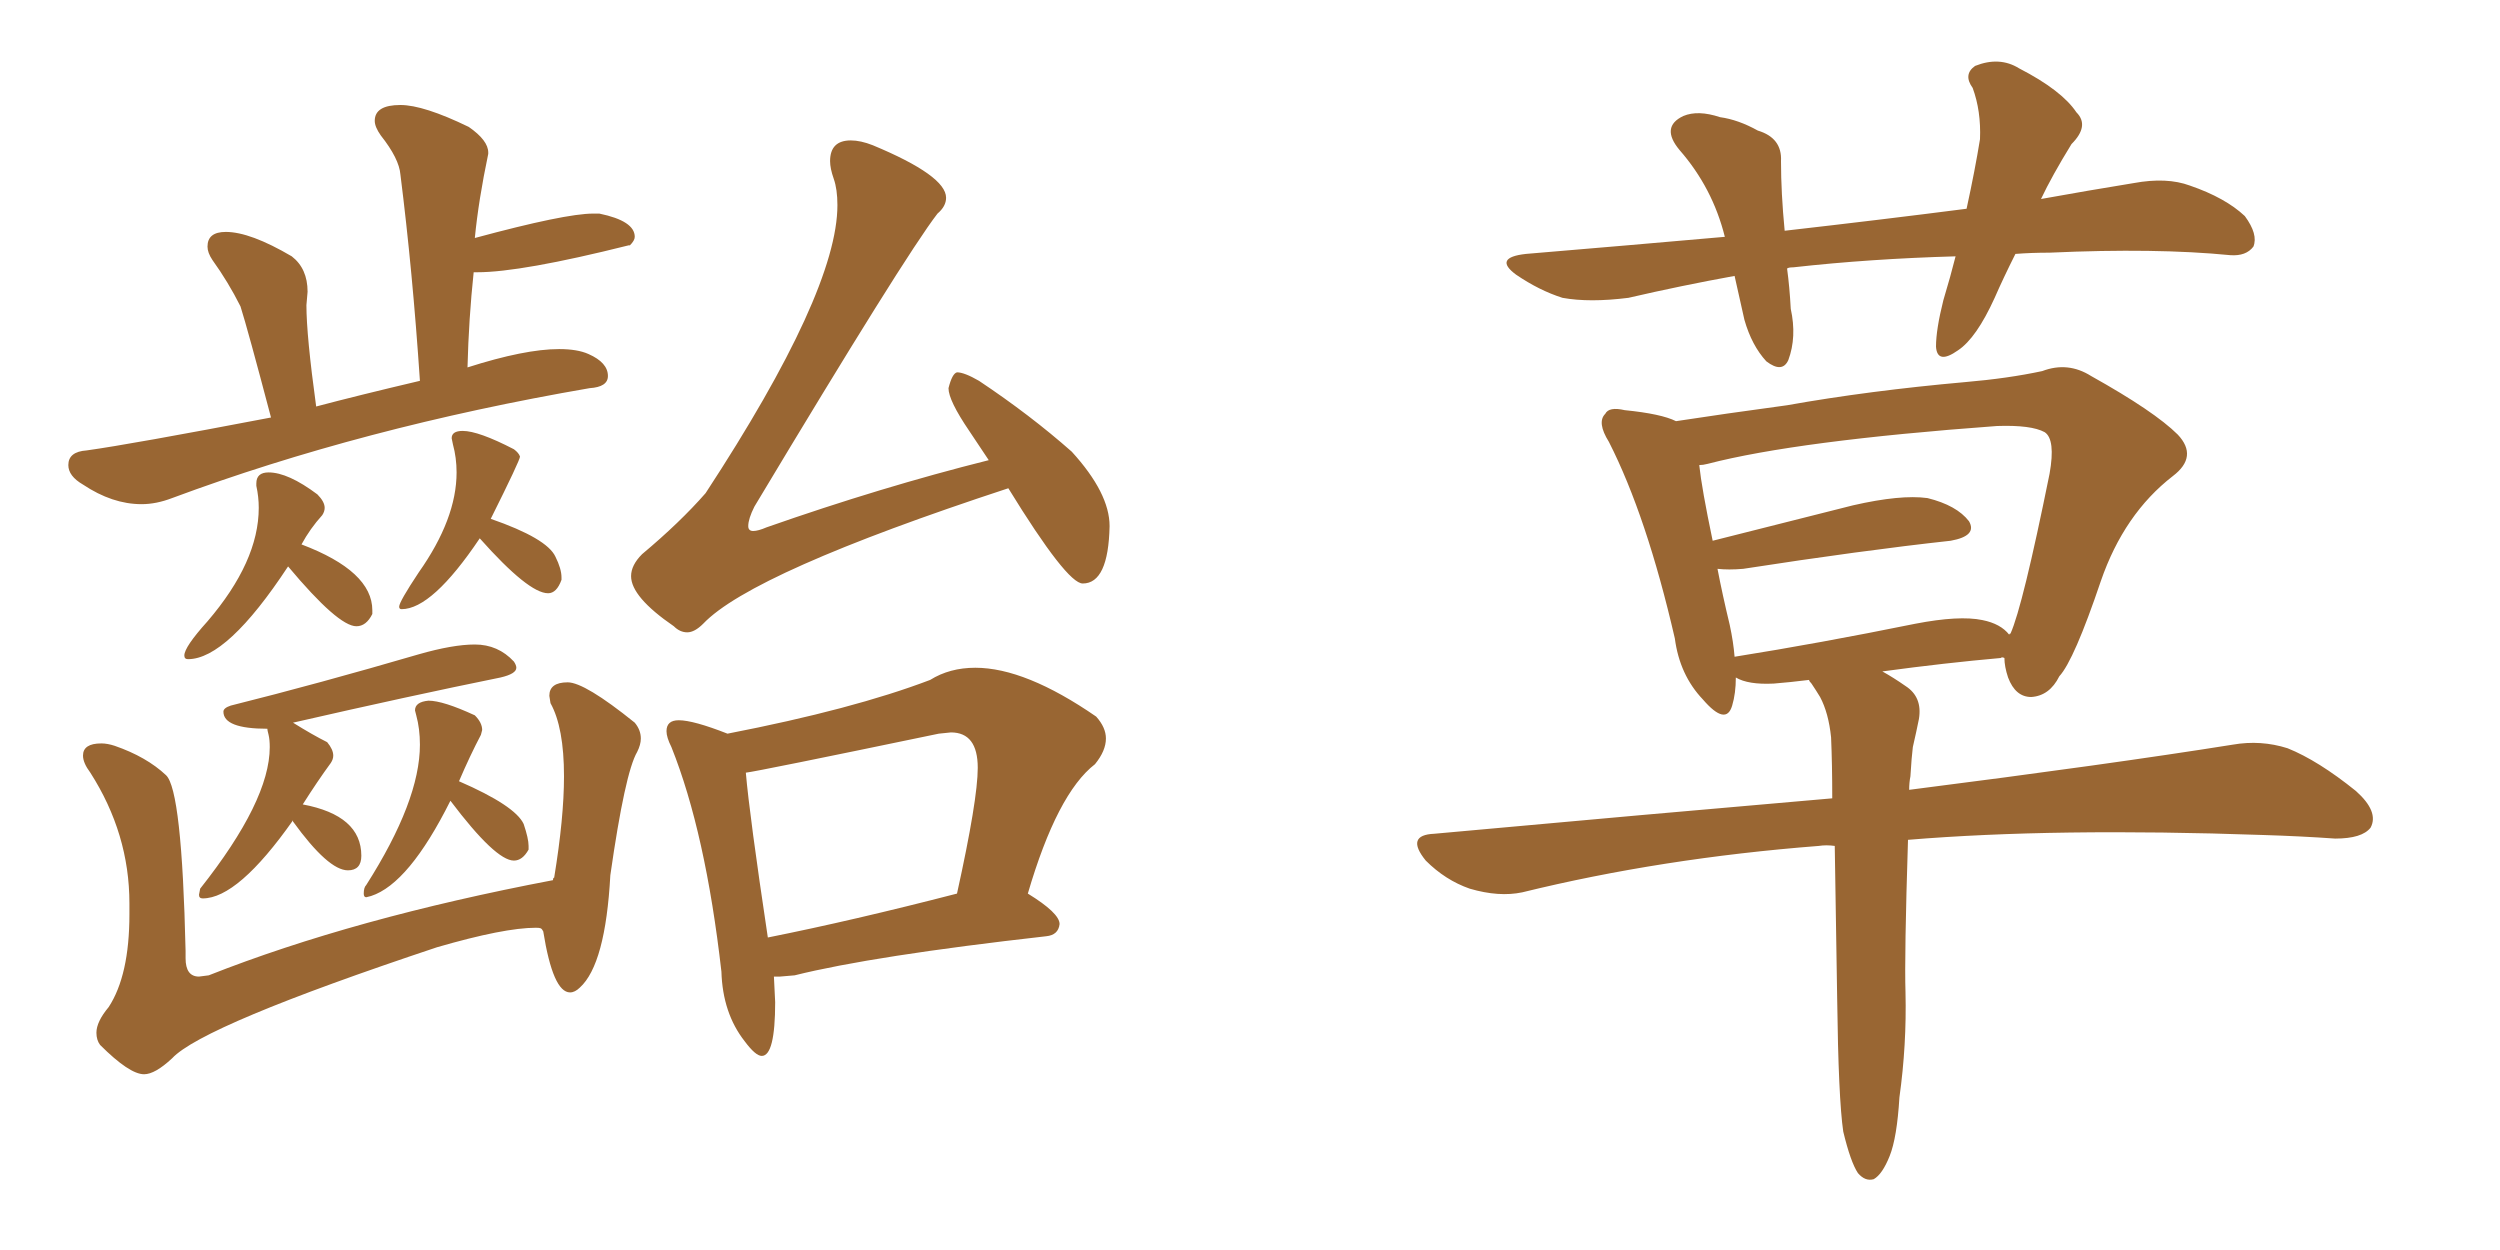 <svg xmlns="http://www.w3.org/2000/svg" xmlns:xlink="http://www.w3.org/1999/xlink" width="300" height="150"><path fill="#996633" padding="10" d="M82.47 75.88L82.47 75.88Q81.59 75.88 80.86 75.15L80.86 75.15Q75.73 71.63 75.73 69.14L75.73 69.14Q75.73 67.82 77.05 66.50L77.05 66.50Q81.59 62.70 84.67 59.18L84.67 59.18Q100.49 35.01 100.49 24.61L100.49 24.61Q100.49 22.71 100.05 21.46Q99.61 20.21 99.61 19.34L99.61 19.34Q99.61 16.85 102.10 16.85L102.10 16.85Q103.27 16.85 104.74 17.43L104.74 17.43Q113.53 21.09 113.53 23.73L113.53 23.73Q113.53 24.76 112.50 25.63L112.50 25.63Q108.54 30.76 90.53 60.79L90.53 60.79Q89.79 62.26 89.79 63.13L89.79 63.13Q89.79 63.43 89.94 63.57Q90.09 63.72 90.38 63.72L90.38 63.72Q90.97 63.72 91.99 63.28L91.99 63.28Q105.76 58.45 118.65 55.22L118.65 55.22L116.31 51.71Q113.82 48.05 113.82 46.58L113.82 46.58Q114.26 44.82 114.84 44.68L114.84 44.68Q115.72 44.68 117.48 45.70L117.48 45.70Q123.63 49.80 128.61 54.20L128.61 54.20Q133.15 59.18 133.15 63.13L133.15 63.13Q133.01 70.02 129.93 70.02L129.93 70.02Q128.03 70.02 121.00 58.59L121.00 58.59Q90.23 68.70 84.38 74.85L84.38 74.85Q83.35 75.88 82.47 75.88ZM91.41 126.71L91.41 126.71Q90.67 126.71 89.36 124.95L89.36 124.95Q86.72 121.58 86.57 116.60L86.57 116.60Q84.67 99.90 80.57 89.65L80.57 89.65Q79.98 88.48 79.98 87.74L79.98 87.74Q79.98 86.43 81.45 86.43L81.45 86.43Q83.20 86.43 87.30 88.04L87.30 88.04Q102.39 85.11 111.62 81.59L111.62 81.59Q113.96 80.13 117.04 80.13L117.04 80.13Q123.05 80.13 131.54 85.99L131.54 85.99Q132.71 87.30 132.71 88.62L132.71 88.62Q132.71 90.09 131.40 91.70L131.40 91.70Q126.86 95.21 123.34 107.23L123.34 107.23Q127.15 109.57 127.15 110.89L127.15 110.89Q127.00 112.21 125.54 112.35L125.54 112.35Q104.74 114.70 95.36 117.04L95.36 117.04L93.60 117.19L92.87 117.19L93.02 120.26Q93.02 126.71 91.41 126.71ZM92.14 112.50L92.14 112.50Q102.39 110.45 114.84 107.23L114.84 107.23Q117.33 95.95 117.33 92.14L117.33 92.14Q117.33 87.89 114.11 87.89L114.11 87.89L112.65 88.04Q90.82 92.58 89.50 92.72L89.50 92.72Q89.94 97.85 92.14 112.50ZM16.99 60.50L16.99 60.50Q13.48 60.50 9.96 58.15L9.96 58.15Q8.20 57.13 8.20 55.81L8.20 55.81Q8.20 54.20 10.40 54.05L10.40 54.05Q15.67 53.32 32.52 50.10L32.52 50.10Q29.74 39.55 28.86 36.77L28.86 36.77Q27.39 33.84 25.49 31.20L25.49 31.20Q24.90 30.32 24.90 29.59L24.90 29.59Q24.90 27.83 27.10 27.83L27.10 27.83Q30.03 27.83 35.01 30.76L35.01 30.76Q36.91 32.23 36.91 35.01L36.91 35.01L36.77 36.62Q36.77 40.28 37.94 48.78L37.94 48.78Q42.92 47.46 50.39 45.70L50.39 45.70Q49.51 32.52 48.05 20.95L48.05 20.95Q47.90 19.04 45.70 16.26L45.70 16.26Q44.97 15.23 44.97 14.50L44.97 14.50Q44.97 12.60 48.05 12.60L48.05 12.60Q50.83 12.60 56.25 15.23L56.25 15.23Q58.59 16.85 58.59 18.31L58.59 18.31L58.59 18.46Q57.42 24.02 56.98 28.56L56.98 28.56Q67.82 25.63 71.19 25.63L71.19 25.63L71.92 25.63Q76.17 26.51 76.17 28.42L76.17 28.42Q76.17 28.86 75.59 29.44L75.59 29.44L75.44 29.44Q62.55 32.67 57.28 32.67L57.28 32.67L56.84 32.67Q56.25 38.23 56.10 44.09L56.10 44.09Q62.99 41.89 67.09 41.89L67.09 41.89Q69.29 41.89 70.61 42.48L70.61 42.48Q72.95 43.51 72.95 45.12L72.95 45.12Q72.95 46.44 70.75 46.58L70.75 46.58Q43.51 51.27 20.65 59.77L20.65 59.77Q18.75 60.50 16.99 60.50ZM22.56 79.10L22.56 79.10Q22.12 79.10 22.12 78.66L22.12 78.66Q22.12 77.64 24.90 74.56L24.90 74.56Q31.05 67.38 31.05 60.94L31.05 60.94Q31.05 59.62 30.76 58.30L30.76 58.30L30.76 58.01Q30.76 56.69 32.23 56.69L32.23 56.69Q34.57 56.69 38.09 59.33L38.09 59.33Q38.96 60.21 38.96 60.94L38.96 60.94Q38.96 61.38 38.67 61.82L38.67 61.82Q37.21 63.43 36.18 65.33L36.18 65.33Q44.68 68.55 44.68 73.24L44.68 73.24L44.68 73.68Q43.95 75.15 42.77 75.15L42.77 75.15Q40.58 75.15 34.57 67.97L34.57 67.97Q27.25 79.10 22.56 79.10ZM48.19 73.10L48.19 73.10Q47.90 73.10 47.90 72.80L47.90 72.80Q47.90 72.22 50.24 68.70L50.24 68.70Q54.79 62.26 54.79 56.69L54.79 56.69Q54.79 54.93 54.35 53.32L54.35 53.32L54.20 52.59Q54.20 51.71 55.52 51.71L55.52 51.71Q57.42 51.71 61.67 53.91L61.67 53.91Q62.26 54.35 62.40 54.79L62.40 54.79Q62.40 55.22 58.89 62.26L58.89 62.26Q65.63 64.60 66.65 66.80L66.65 66.80Q67.38 68.26 67.38 69.29L67.38 69.29L67.38 69.58Q66.80 71.19 65.77 71.19L65.77 71.19Q63.43 71.19 57.57 64.60L57.57 64.60Q51.86 73.10 48.19 73.10ZM24.32 107.81L24.32 107.81Q23.88 107.81 23.88 107.37L23.88 107.37L24.02 106.64Q32.37 96.09 32.37 89.65L32.37 89.65Q32.37 88.77 32.23 88.18Q32.08 87.60 32.08 87.45L32.08 87.45Q26.81 87.45 26.81 85.40L26.81 85.40Q26.81 84.96 27.69 84.67L27.69 84.67Q38.23 82.03 50.24 78.52L50.24 78.52Q54.35 77.34 56.98 77.34L56.98 77.34Q59.77 77.34 61.67 79.39L61.67 79.39Q61.96 79.83 61.96 80.13L61.96 80.13Q61.96 80.86 60.06 81.30L60.06 81.30Q49.22 83.50 35.16 86.72L35.16 86.72Q37.50 88.18 39.26 89.06L39.26 89.06Q39.99 89.94 39.99 90.67L39.99 90.67Q39.99 91.11 39.70 91.55L39.70 91.55Q38.09 93.75 36.33 96.53L36.33 96.53Q43.36 97.85 43.36 102.69L43.36 102.69Q43.36 104.44 41.75 104.44L41.75 104.44Q39.40 104.44 35.16 98.58L35.16 98.58L35.16 98.44Q28.56 107.81 24.32 107.81ZM44.53 107.52L43.95 107.67Q43.65 107.67 43.65 107.23L43.65 107.23Q43.65 106.49 43.95 106.20L43.95 106.20Q50.39 96.09 50.39 89.36L50.39 89.36Q50.39 87.45 49.95 85.84L49.95 85.84L49.80 85.25Q49.80 84.23 51.42 84.08L51.42 84.08Q53.17 84.08 56.98 85.84L56.98 85.84Q57.86 86.72 57.86 87.60L57.86 87.60L57.71 88.18Q56.40 90.67 55.08 93.75L55.08 93.75Q61.82 96.68 62.84 98.88L62.84 98.88Q63.43 100.63 63.43 101.51L63.43 101.51L63.43 101.95Q62.70 103.27 61.67 103.27L61.67 103.27Q59.47 103.27 54.05 96.09L54.05 96.09Q49.07 106.05 44.53 107.52L44.53 107.52ZM17.29 128.91L17.29 128.91Q15.53 128.91 12.01 125.39L12.01 125.39Q11.57 124.80 11.57 123.93L11.57 123.93Q11.57 122.61 13.04 120.85L13.04 120.85Q15.53 117.04 15.53 109.72L15.53 109.72L15.53 108.40Q15.53 100.05 10.84 92.72L10.84 92.72Q9.96 91.55 9.96 90.67L9.96 90.67Q9.96 89.21 12.16 89.21L12.16 89.21Q12.89 89.21 13.77 89.50L13.77 89.50Q17.58 90.82 19.92 93.02L19.92 93.02Q21.83 94.78 22.27 114.11L22.27 114.11L22.27 114.99Q22.27 117.19 23.88 117.19L23.88 117.19L25.05 117.04Q42.48 110.16 66.36 105.62L66.36 105.62Q66.36 105.32 66.50 105.32L66.50 105.32Q67.68 98.14 67.68 93.16L67.68 93.16Q67.68 87.30 66.06 84.38L66.06 84.38L65.92 83.50Q65.92 81.88 68.12 81.88L68.12 81.88Q70.17 81.88 76.17 86.72L76.17 86.72Q76.90 87.60 76.90 88.62L76.90 88.62Q76.90 89.36 76.46 90.23L76.46 90.23Q75 92.72 73.24 105.03L73.24 105.03Q72.66 115.72 69.58 118.51L69.58 118.51Q68.99 119.09 68.41 119.09L68.41 119.09Q66.36 119.09 65.19 111.77L65.19 111.77Q65.04 111.47 64.89 111.40Q64.75 111.33 64.31 111.33L64.31 111.33Q60.50 111.33 52.44 113.67L52.44 113.67Q24.32 123.05 20.65 127.00L20.65 127.00Q18.60 128.91 17.29 128.91ZM234.67 30.76L234.67 30.76Q224.41 31.05 215.19 32.08L215.19 32.08Q214.60 32.08 214.45 32.23L214.45 32.23Q214.75 34.42 214.89 37.06L214.89 37.06Q215.63 40.43 214.60 43.21L214.60 43.21Q213.87 44.82 211.96 43.36L211.96 43.36Q210.21 41.46 209.33 38.38L209.33 38.38Q208.74 35.74 208.15 33.11L208.15 33.11Q201.71 34.28 195.41 35.74L195.41 35.74Q190.72 36.33 187.50 35.74L187.50 35.74Q184.72 34.86 181.93 32.96L181.93 32.96Q179.15 30.91 183.11 30.47L183.11 30.47Q195.41 29.44 206.98 28.42L206.98 28.42Q205.52 22.56 201.56 18.02L201.56 18.02Q199.22 15.23 202.00 13.92L202.00 13.92Q203.76 13.18 206.40 14.06L206.40 14.06Q208.59 14.36 210.94 15.67L210.94 15.67Q213.87 16.55 213.72 19.34L213.72 19.34Q213.72 23.14 214.16 27.69L214.16 27.69Q225.73 26.37 235.99 25.05L235.99 25.05Q237.01 20.36 237.60 16.70L237.60 16.70Q237.74 13.33 236.72 10.55L236.72 10.55Q235.55 8.94 237.01 7.91L237.01 7.91Q239.94 6.74 242.29 8.20L242.29 8.20Q247.41 10.84 249.17 13.48L249.17 13.48Q250.78 15.09 248.58 17.29L248.58 17.29Q246.24 21.09 244.92 23.88L244.92 23.88Q250.63 22.85 256.05 21.97L256.05 21.97Q260.01 21.24 262.79 22.27L262.79 22.27Q267.04 23.73 269.38 25.93L269.38 25.93Q271.00 28.13 270.41 29.59L270.41 29.59Q269.53 30.76 267.63 30.62L267.63 30.62Q258.69 29.74 245.95 30.32L245.95 30.32Q243.75 30.32 241.85 30.47L241.85 30.47Q240.38 33.40 239.36 35.74L239.36 35.74Q237.16 40.58 234.96 42.04L234.96 42.04Q232.47 43.80 232.32 41.60L232.32 41.60Q232.32 39.55 233.20 36.04L233.20 36.04Q234.08 33.11 234.67 30.76ZM227.93 131.69L227.93 131.69Q227.64 136.52 226.76 138.72L226.76 138.72Q225.88 140.92 224.85 141.50L224.85 141.50Q223.83 141.80 222.95 140.77L222.95 140.77Q222.07 139.45 221.19 135.79L221.19 135.79Q220.61 131.84 220.46 119.82L220.46 119.82Q220.31 109.57 220.17 101.51L220.17 101.51Q219.14 101.37 218.26 101.51L218.26 101.51Q199.37 102.98 182.67 107.08L182.67 107.08Q179.88 107.67 176.37 106.64L176.37 106.64Q173.44 105.62 171.09 103.27L171.09 103.27Q168.60 100.20 172.12 100.05L172.12 100.05Q197.75 97.71 219.87 95.80L219.87 95.80Q219.87 91.70 219.73 88.48L219.73 88.48Q219.43 85.55 218.41 83.64L218.41 83.64Q217.97 82.91 217.38 82.03L217.38 82.03Q217.09 81.74 217.09 81.59L217.09 81.59Q214.75 81.88 212.84 82.03L212.84 82.03Q209.77 82.18 208.30 81.30L208.30 81.30Q208.30 83.20 207.86 84.67L207.86 84.67Q207.13 87.16 204.35 83.94L204.35 83.94Q201.56 81.01 200.98 76.61L200.98 76.61Q197.61 61.96 193.07 53.03L193.07 53.03Q191.60 50.68 192.63 49.66L192.63 49.66Q193.07 48.78 194.97 49.22L194.97 49.22Q199.37 49.66 201.12 50.54L201.12 50.54Q206.84 49.66 214.45 48.63L214.45 48.63Q224.27 46.88 235.84 45.85L235.84 45.85Q240.97 45.41 245.07 44.53L245.07 44.53Q248.14 43.36 250.93 45.12L250.93 45.12Q258.54 49.37 261.33 52.15L261.33 52.15Q263.82 54.79 260.74 57.13L260.74 57.13Q254.88 61.67 252.10 69.73L252.10 69.73Q248.88 79.25 247.12 81.15L247.12 81.15Q245.95 83.50 243.75 83.64L243.75 83.64Q241.85 83.64 240.97 81.30L240.97 81.30Q240.53 79.98 240.53 78.96L240.53 78.96Q240.23 78.81 240.09 78.96L240.09 78.96Q233.50 79.54 225.88 80.57L225.88 80.57Q227.20 81.30 228.66 82.32L228.66 82.32Q230.71 83.64 230.27 86.28L230.27 86.28Q229.98 87.74 229.54 89.65L229.54 89.65Q229.39 90.82 229.25 93.16L229.25 93.16Q229.10 93.90 229.10 94.78L229.10 94.78Q253.27 91.70 267.92 89.36L267.92 89.36Q271.29 88.77 274.51 89.79L274.51 89.79Q278.17 91.26 282.71 94.92L282.71 94.92Q285.50 97.41 284.47 99.32L284.47 99.32Q283.45 100.63 280.22 100.63L280.22 100.63Q276.12 100.34 271.58 100.20L271.58 100.20Q246.53 99.32 228.96 100.78L228.96 100.78Q228.52 114.70 228.66 119.09L228.66 119.09Q228.81 125.39 227.93 131.69ZM207.57 75L207.57 75L207.57 75Q208.01 77.05 208.15 78.81L208.15 78.81Q218.26 77.20 229.83 74.85L229.83 74.85Q235.11 73.83 237.89 74.41L237.89 74.41Q240.09 74.85 241.11 76.17L241.11 76.17Q241.11 76.03 241.26 76.03L241.26 76.03Q242.72 72.80 245.95 56.84L245.95 56.84Q246.68 52.73 245.36 51.86L245.36 51.86Q243.75 50.98 239.65 51.12L239.65 51.12Q215.63 52.88 204.93 55.66L204.93 55.66Q204.35 55.81 203.91 55.81L203.91 55.81Q204.20 58.59 205.52 64.89L205.52 64.89Q212.99 62.99 222.36 60.64L222.36 60.64Q228.08 59.33 231.30 59.77L231.30 59.77Q234.81 60.64 236.28 62.55L236.28 62.55Q237.30 64.31 234.08 64.89L234.08 64.89Q223.39 66.06 209.18 68.26L209.18 68.26Q207.42 68.41 206.10 68.26L206.10 68.26Q206.69 71.34 207.57 75Z"/></svg>